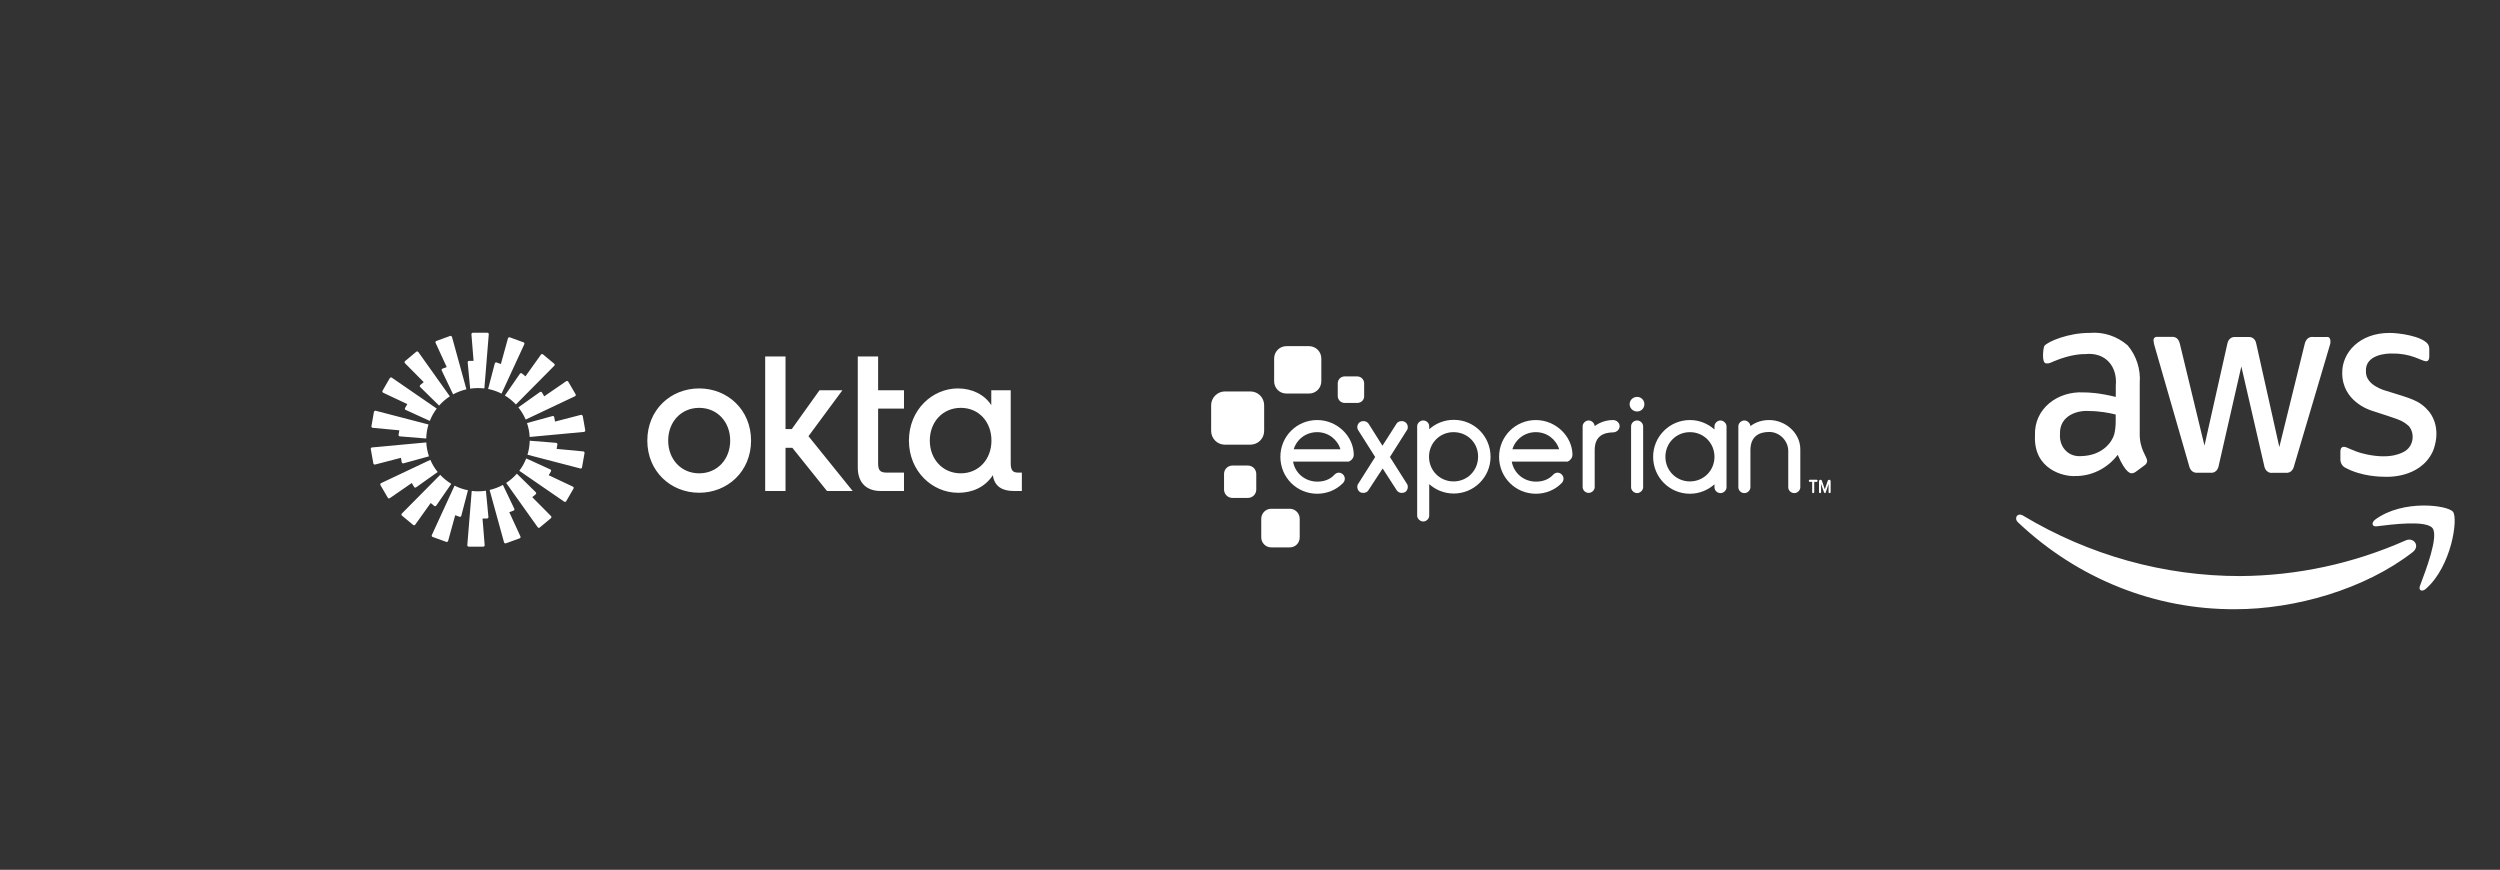 <svg width="526" height="183" viewBox="-50 0 526 183" fill="none" xmlns="http://www.w3.org/2000/svg">
<rect x="-50" y="0" width="526" height="183" fill="#333333" stroke="none"/>
<style type="text/css">
	.st0{fill:#FFFFFF;}
</style>
<g clip-path="url(#clip0_1159_11478)">
<path class="st0" d="M225.427 82.8H220.659C219.215 82.8 218.078 81.658 218.078 80.209V75.421C218.078 74.016 219.215 72.83 220.659 72.83H225.427C226.826 72.83 228.007 73.972 228.007 75.421V80.209C228.007 81.658 226.87 82.8 225.427 82.8Z" fill="#656565"/>
<path class="st0" d="M213.047 93.561H207.711C206.093 93.561 204.824 92.244 204.824 90.662V85.26C204.824 83.679 206.136 82.361 207.711 82.361H213.091C214.71 82.361 215.978 83.679 215.978 85.26V90.662C215.978 92.287 214.666 93.561 213.047 93.561Z" fill="#656565"/>
<path class="st0" d="M212.569 104.761H209.289C208.326 104.761 207.539 103.97 207.539 103.004V99.71C207.539 98.744 208.326 97.953 209.289 97.953H212.569C213.532 97.953 214.319 98.744 214.319 99.71V103.004C214.319 103.97 213.532 104.761 212.569 104.761Z" fill="#656565"/>
<path class="st0" d="M221.36 115.17H217.467C216.329 115.17 215.367 114.248 215.367 113.062V109.153C215.367 108.011 216.286 107.045 217.467 107.045H221.36C222.497 107.045 223.459 107.967 223.459 109.153V113.062C223.459 114.248 222.541 115.17 221.36 115.17Z" fill="#656565"/>
<path class="st0" d="M235.573 84.776H232.904C232.117 84.776 231.461 84.117 231.461 83.327V80.648C231.461 79.857 232.117 79.198 232.904 79.198H235.573C236.36 79.198 237.016 79.857 237.016 80.648V83.327C237.06 84.117 236.404 84.776 235.573 84.776Z" fill="#656565"/>
<path class="st0" d="M294.446 86.577C295.321 86.577 295.977 85.875 295.977 85.04C295.977 84.162 295.277 83.503 294.446 83.503C293.571 83.503 292.871 84.206 292.871 85.04C292.871 85.875 293.571 86.577 294.446 86.577Z" fill="#656565"/>
<path class="st0" d="M237.892 103.179C237.674 103.531 237.28 103.707 236.843 103.707C236.624 103.707 236.318 103.663 236.143 103.531C235.793 103.311 235.574 102.872 235.574 102.433C235.574 102.213 235.618 101.994 235.749 101.818L239.336 96.152L235.749 90.486C235.618 90.311 235.574 90.047 235.574 89.871C235.574 89.432 235.793 88.993 236.187 88.773C236.405 88.641 236.624 88.598 236.843 88.598C237.28 88.598 237.674 88.773 237.936 89.125L240.867 93.78L243.841 89.125C244.06 88.773 244.497 88.598 244.935 88.598C245.153 88.598 245.372 88.642 245.591 88.773C245.984 88.993 246.203 89.432 246.203 89.871C246.203 90.091 246.159 90.311 246.028 90.486L242.441 96.152L246.028 101.818C246.159 101.994 246.203 102.213 246.203 102.433C246.203 102.872 245.984 103.355 245.635 103.531C245.416 103.663 245.153 103.707 244.935 103.707C244.497 103.707 244.147 103.531 243.885 103.179L240.911 98.568L237.892 103.179Z" fill="#656565"/>
<path class="st0" d="M250.709 90.31C252.065 89.081 253.902 88.334 255.87 88.334C260.201 88.334 263.612 91.804 263.612 96.108C263.612 100.368 260.157 103.838 255.87 103.838C253.902 103.838 252.065 103.091 250.709 101.862V108.494C250.709 109.153 250.096 109.724 249.44 109.724C248.828 109.724 248.172 109.153 248.172 108.494V89.695C248.172 89.037 248.784 88.466 249.44 88.466C250.14 88.466 250.709 89.037 250.709 89.695V90.31ZM255.826 90.925C252.94 90.925 250.665 93.209 250.665 96.108C250.665 99.007 252.94 101.291 255.826 101.291C258.713 101.291 260.988 99.007 260.988 96.108C261.032 93.209 258.757 90.925 255.826 90.925Z" fill="#656565"/>
<path class="st0" d="M285.525 94.704V102.478C285.525 103.136 284.913 103.707 284.257 103.707C283.557 103.707 282.988 103.136 282.988 102.478V89.697C282.988 89.038 283.601 88.467 284.257 88.467C284.869 88.467 285.481 88.994 285.525 89.653C286.575 88.862 287.931 88.379 289.374 88.379C290.162 88.379 290.774 88.994 290.774 89.653C290.774 90.355 290.162 90.97 289.374 90.97C287.406 91.014 285.525 91.717 285.525 94.704Z" fill="#656565"/>
<path class="st0" d="M294.448 88.466C293.748 88.466 293.18 89.037 293.18 89.696V102.521C293.18 103.179 293.792 103.75 294.448 103.75C295.061 103.75 295.717 103.179 295.717 102.521V89.696C295.717 89.037 295.104 88.466 294.448 88.466Z" fill="#656565"/>
<path class="st0" d="M310.724 89.696C310.724 89.037 311.336 88.466 311.992 88.466C312.605 88.466 313.261 89.037 313.261 89.696V102.521C313.261 103.179 312.648 103.75 311.992 103.75C311.292 103.75 310.724 103.179 310.724 102.521V101.906C309.324 103.135 307.531 103.882 305.562 103.882C301.232 103.882 297.82 100.412 297.82 96.108C297.82 91.848 301.276 88.378 305.562 88.378C307.531 88.378 309.324 89.125 310.724 90.354V89.696ZM305.562 101.291C308.449 101.291 310.724 99.007 310.724 96.108C310.724 93.209 308.449 90.925 305.562 90.925C302.676 90.925 300.401 93.209 300.401 96.108C300.401 99.007 302.676 101.291 305.562 101.291Z" fill="#656565"/>
<path class="st0" d="M326.248 94.878C326.248 92.726 324.411 90.882 322.267 90.882C320.211 90.882 318.287 91.716 318.287 94.747V102.521C318.287 103.179 317.674 103.75 317.018 103.75C316.319 103.75 315.75 103.179 315.75 102.521V89.696C315.75 89.037 316.362 88.466 317.018 88.466C317.631 88.466 318.243 88.993 318.287 89.652C319.38 88.817 320.736 88.378 322.223 88.378C325.679 88.378 328.785 91.101 328.785 94.527V102.521C328.785 103.179 328.172 103.75 327.516 103.75C326.816 103.75 326.248 103.179 326.248 102.521V94.878Z" fill="#656565"/>
<path class="st0" d="M234.831 95.669C234.787 91.716 231.288 88.378 227.133 88.378C222.802 88.378 219.391 91.848 219.391 96.108C219.391 100.456 222.846 103.882 227.133 103.882C229.189 103.882 231.113 103.092 232.513 101.686C232.775 101.466 232.95 101.071 232.95 100.72C232.95 100.017 232.338 99.446 231.682 99.446C231.288 99.446 230.938 99.666 230.676 99.973C229.801 100.895 228.532 101.335 227.176 101.335C224.596 101.335 222.496 99.578 222.059 97.118H233.606C233.606 97.118 233.606 97.118 233.65 97.118H233.694H233.738C233.781 97.118 233.825 97.118 233.869 97.074C234.394 96.855 234.831 96.328 234.831 95.669ZM227.133 90.925C229.451 90.925 231.376 92.419 232.032 94.527H222.19C222.846 92.419 224.771 90.925 227.133 90.925Z" fill="#656565"/>
<path class="st0" d="M280.847 95.67C280.803 91.717 277.26 88.379 273.148 88.379C268.818 88.379 265.406 91.849 265.406 96.109C265.406 100.457 268.862 103.883 273.148 103.883C275.204 103.883 277.129 103.093 278.528 101.687C278.791 101.467 278.966 101.072 278.966 100.721C278.966 100.018 278.353 99.447 277.697 99.447C277.304 99.447 276.954 99.667 276.691 99.974C275.817 100.896 274.548 101.336 273.192 101.336C270.611 101.336 268.512 99.579 268.074 97.119H279.622C279.622 97.119 279.622 97.119 279.666 97.119H279.709C279.753 97.119 279.797 97.119 279.797 97.119H279.841C280.366 96.9 280.847 96.329 280.847 95.67ZM273.148 90.926C275.467 90.926 277.391 92.42 278.047 94.528H268.206C268.862 92.42 270.786 90.926 273.148 90.926Z" fill="#656565"/>
<path class="st0" d="M331.497 103.75C331.365 103.75 331.278 103.663 331.278 103.531V101.379H330.797C330.666 101.379 330.578 101.291 330.578 101.159C330.578 101.027 330.666 100.939 330.797 100.939H332.197C332.328 100.939 332.415 101.027 332.415 101.159C332.415 101.291 332.328 101.379 332.197 101.379H331.715V103.531C331.715 103.663 331.628 103.75 331.497 103.75Z" fill="#656565"/>
<path class="st0" d="M333.987 103.75C333.856 103.75 333.812 103.663 333.769 103.575L333.156 101.818V103.531C333.156 103.663 333.069 103.75 332.937 103.75C332.806 103.75 332.719 103.663 332.719 103.531V101.247C332.719 101.071 332.85 100.939 333.025 100.939C333.156 100.939 333.287 101.027 333.331 101.159L333.943 102.96L334.556 101.159C334.6 101.027 334.731 100.939 334.862 100.939C335.037 100.939 335.168 101.071 335.168 101.247V103.531C335.168 103.663 335.081 103.75 334.95 103.75C334.818 103.75 334.731 103.663 334.731 103.531V101.818C334.643 102.081 334.512 102.521 334.381 102.872C334.162 103.575 334.118 103.575 334.118 103.575C334.162 103.707 334.075 103.75 333.987 103.75Z" fill="#656565"/>
</g>
<path class="st0" d="M400.2 91.071C400.096 94.499 401.728 96.017 401.769 96.981C401.749 97.177 401.686 97.366 401.583 97.531C401.48 97.696 401.341 97.833 401.178 97.93L399.332 99.286C399.093 99.462 398.812 99.563 398.52 99.577C398.458 99.574 397.339 99.854 395.567 95.701C394.486 97.117 393.111 98.255 391.546 99.028C389.981 99.801 388.269 100.187 386.54 100.158C384.193 100.293 377.831 98.76 378.159 91.651C377.929 85.858 383.07 82.259 388.386 82.563C389.409 82.566 391.5 82.619 395.161 83.512V81.148C395.549 77.143 393.041 74.036 388.7 74.502C388.354 74.504 385.903 74.427 382.09 76.032C381.029 76.544 380.894 76.459 380.541 76.459C379.472 76.459 379.912 73.208 380.117 72.797C380.868 71.828 385.287 70.019 389.624 70.045C392.524 69.776 395.408 70.716 397.654 72.66C398.566 73.732 399.263 74.987 399.701 76.349C400.139 77.711 400.309 79.152 400.201 80.585L400.2 91.071ZM387.74 95.973C392.415 95.902 394.395 92.951 394.846 91.362C395.201 89.841 395.142 88.878 395.142 87.215C393.748 86.864 391.741 86.481 389.438 86.478C387.254 86.306 383.264 87.33 383.42 91.36C383.241 93.901 385.023 96.113 387.74 95.973ZM412.383 99.462C411.25 99.571 410.722 98.726 410.555 97.892L403.375 72.974C403.235 72.553 403.143 72.119 403.098 71.675C403.072 71.492 403.115 71.306 403.22 71.157C403.324 71.008 403.48 70.909 403.655 70.881C403.689 70.875 403.347 70.881 406.863 70.881C408.129 70.748 408.541 71.793 408.672 72.45L413.822 93.764L418.604 72.45C418.68 71.963 419.027 70.775 420.449 70.9H422.923C423.236 70.873 424.525 70.825 424.752 72.47L429.57 94.056L434.886 72.47C434.955 72.14 435.278 70.749 436.714 70.9H439.558C439.68 70.881 440.445 70.778 440.315 72.199C440.253 72.479 440.806 70.585 432.709 97.912C432.543 98.746 432.014 99.591 430.881 99.481H428.186C426.609 99.656 426.382 98.019 426.358 97.855L421.577 77.101L416.85 97.833C416.827 97.998 416.601 99.634 415.022 99.46H412.383V99.462ZM451.815 100.314C450.967 100.315 446.924 100.268 443.544 98.454C443.208 98.304 442.921 98.053 442.721 97.732C442.52 97.411 442.415 97.035 442.418 96.651V95.024C442.418 93.746 443.312 93.98 443.692 94.133C445.139 94.748 446.068 95.214 447.845 95.586C453.13 96.725 455.454 95.238 456.024 94.908C457.92 93.726 458.07 91.021 456.781 89.618C455.269 88.288 454.549 88.238 449.12 86.44C448.451 86.245 442.819 84.38 442.806 78.516C442.718 74.242 446.418 70.013 452.83 70.048C454.657 70.047 459.524 70.673 460.842 72.412C461.037 72.729 461.133 73.101 461.119 73.478V75.008C461.119 75.68 460.885 76.016 460.417 76.016C459.305 75.886 457.333 74.325 453.329 74.389C452.335 74.334 447.577 74.526 447.791 78.168C447.729 81.037 451.627 82.113 452.073 82.237C457.33 83.898 459.087 84.173 461.174 86.714C463.645 90.082 462.313 94.024 461.801 95.105C459.05 100.778 451.936 100.317 451.815 100.314ZM457.611 116.184C447.514 124.011 432.856 128.178 420.341 128.178C403.454 128.295 387.137 121.777 374.596 109.906C373.654 109.015 374.485 107.793 375.63 108.473C389.541 116.826 405.292 121.215 421.319 121.204C433.287 121.136 445.125 118.588 456.152 113.705C457.85 112.948 459.291 114.885 457.611 116.184ZM461.82 111.145C460.528 109.402 453.273 110.331 450.024 110.738C449.045 110.855 448.879 109.964 449.766 109.305C455.543 105.042 465.032 106.263 466.122 107.696C467.211 109.13 465.827 119.109 460.418 123.876C459.588 124.614 458.793 124.225 459.162 123.256C460.379 120.04 463.112 112.89 461.82 111.145Z" fill="#656565"/>
<g clip-path="url(#clip1_1159_11478)">
<path class="st0" d="M152.154 99.588C148.328 99.588 145.631 96.612 145.631 92.7C145.631 88.787 148.328 85.812 152.154 85.812C155.98 85.812 158.602 88.787 158.602 92.7C158.602 96.612 155.943 99.588 152.154 99.588ZM151.54 103.688C154.626 103.688 157.247 102.487 158.903 99.975C159.217 102.413 160.986 103.3 163.219 103.3H165V99.438H164.235C162.968 99.438 162.654 98.825 162.654 97.388V82.112H158.565V85.25C157.172 83.05 154.55 81.725 151.54 81.725C146.171 81.725 141.24 86.213 141.24 92.7C141.24 99.188 146.183 103.675 151.54 103.675V103.688ZM130.477 98.388C130.477 101.862 132.635 103.3 135.219 103.3H140.199V99.438H136.574C135.068 99.438 134.755 98.862 134.755 97.388V85.975H140.199V82.112H134.755V75H130.477V98.388ZM110.995 103.3H115.273V94.213H116.703L123.992 103.3H129.398L120.103 91.775L127.241 82.112H122.423L116.59 90.275H115.273V75H110.995V103.3ZM97.108 81.725C91.125 81.725 86.195 86.213 86.195 92.7C86.195 99.188 91.137 103.675 97.108 103.675C103.08 103.675 108.022 99.188 108.022 92.7C108.022 86.213 103.08 81.725 97.108 81.725ZM97.108 99.588C93.282 99.588 90.585 96.612 90.585 92.7C90.585 88.787 93.282 85.812 97.108 85.812C100.935 85.812 103.632 88.787 103.632 92.7C103.632 96.612 100.935 99.588 97.108 99.588Z" fill="#656565"/>
<path class="st0" fill-rule="evenodd" clip-rule="evenodd" d="M52.838 70.325L51.91 81.725C51.471 81.675 51.032 81.65 50.58 81.65C50.016 81.65 49.464 81.688 48.924 81.775L48.398 76.25C48.385 76.075 48.523 75.925 48.699 75.925H49.639L49.188 70.338C49.175 70.162 49.313 70.013 49.476 70.013H52.55C52.725 70.013 52.863 70.162 52.838 70.338V70.325ZM45.086 70.888C45.036 70.725 44.86 70.625 44.697 70.688L41.812 71.737C41.648 71.8 41.573 71.987 41.648 72.138L43.994 77.237L43.104 77.562C42.941 77.625 42.865 77.812 42.941 77.963L45.337 82.975C46.202 82.5 47.143 82.138 48.134 81.912L45.098 70.888H45.086ZM38.011 74.062L44.647 83.388C43.806 83.938 43.041 84.588 42.389 85.338L38.412 81.438C38.287 81.312 38.299 81.112 38.425 81L39.152 80.4L35.201 76.412C35.075 76.287 35.088 76.088 35.226 75.975L37.572 74.013C37.709 73.9 37.898 73.925 37.998 74.062H38.011ZM32.441 79.463C32.303 79.362 32.102 79.412 32.014 79.562L30.484 82.213C30.396 82.362 30.459 82.55 30.609 82.625L35.702 85.025L35.226 85.838C35.138 85.987 35.201 86.188 35.364 86.25L40.432 88.562C40.795 87.625 41.285 86.75 41.887 85.963L32.441 79.463ZM28.69 86.662C28.715 86.487 28.891 86.388 29.054 86.425L40.156 89.312C39.867 90.25 39.704 91.237 39.679 92.263L34.122 91.812C33.946 91.8 33.821 91.638 33.858 91.463L34.021 90.537L28.414 90.013C28.238 90 28.125 89.838 28.151 89.662L28.677 86.65L28.69 86.662ZM28.276 94.138C28.1 94.15 27.987 94.312 28.012 94.487L28.552 97.5C28.577 97.675 28.753 97.775 28.916 97.737L34.36 96.325L34.523 97.25C34.548 97.425 34.724 97.525 34.887 97.487L40.256 96.013C39.943 95.088 39.742 94.1 39.692 93.088L28.263 94.138H28.276ZM30.057 102.063C29.97 101.913 30.032 101.725 30.183 101.65L40.545 96.75C40.934 97.675 41.46 98.537 42.088 99.312L37.546 102.538C37.408 102.638 37.208 102.6 37.12 102.45L36.643 101.625L32.014 104.813C31.876 104.913 31.675 104.863 31.588 104.713L30.045 102.063H30.057ZM42.614 99.912L34.548 108.05C34.423 108.175 34.435 108.375 34.573 108.488L36.932 110.45C37.07 110.563 37.258 110.538 37.358 110.4L40.62 105.825L41.347 106.438C41.486 106.55 41.686 106.525 41.786 106.375L44.948 101.8C44.095 101.275 43.304 100.638 42.627 99.912H42.614ZM41.021 112.975C40.858 112.913 40.783 112.725 40.858 112.575L45.638 102.175C46.516 102.625 47.469 102.963 48.46 103.15L47.055 108.525C47.018 108.688 46.83 108.788 46.666 108.725L45.776 108.4L44.283 113.813C44.233 113.975 44.057 114.075 43.894 114.013L41.009 112.963L41.021 112.975ZM49.251 103.288L48.322 114.688C48.31 114.863 48.448 115.013 48.611 115.013H51.684C51.86 115.013 51.998 114.863 51.973 114.688L51.521 109.1H52.462C52.638 109.1 52.776 108.95 52.763 108.775L52.236 103.25C51.697 103.338 51.145 103.375 50.58 103.375C50.129 103.375 49.69 103.35 49.251 103.288ZM60.315 72.425C60.39 72.263 60.315 72.088 60.152 72.025L57.267 70.975C57.103 70.912 56.928 71.013 56.878 71.175L55.385 76.588L54.494 76.263C54.331 76.2 54.156 76.3 54.105 76.463L52.7 81.838C53.704 82.037 54.645 82.375 55.523 82.812L60.315 72.425ZM66.612 76.963L58.546 85.1C57.869 84.375 57.091 83.737 56.225 83.213L59.387 78.638C59.487 78.5 59.688 78.463 59.826 78.575L60.553 79.188L63.815 74.612C63.915 74.475 64.116 74.45 64.241 74.562L66.6 76.525C66.738 76.638 66.738 76.838 66.625 76.963H66.612ZM70.978 83.362C71.141 83.287 71.191 83.1 71.103 82.95L69.56 80.3C69.472 80.15 69.272 80.112 69.134 80.2L64.505 83.388L64.028 82.575C63.94 82.425 63.74 82.375 63.602 82.487L59.06 85.713C59.688 86.487 60.202 87.35 60.603 88.275L70.965 83.375L70.978 83.362ZM72.609 87.513L73.136 90.525C73.161 90.7 73.048 90.85 72.872 90.875L61.444 91.938C61.394 90.912 61.193 89.938 60.88 89.013L66.249 87.537C66.412 87.487 66.587 87.6 66.612 87.775L66.775 88.7L72.22 87.287C72.383 87.25 72.558 87.35 72.584 87.525L72.609 87.513ZM72.094 98.575C72.257 98.612 72.433 98.513 72.458 98.338L72.985 95.325C73.01 95.15 72.897 95 72.722 94.975L67.114 94.45L67.277 93.525C67.302 93.35 67.189 93.2 67.014 93.175L61.456 92.725C61.431 93.75 61.268 94.737 60.98 95.675L72.082 98.562L72.094 98.575ZM69.134 105.45C69.046 105.6 68.845 105.638 68.707 105.55L59.261 99.05C59.863 98.263 60.353 97.388 60.716 96.45L65.784 98.763C65.948 98.838 66.01 99.025 65.922 99.175L65.446 99.987L70.539 102.388C70.689 102.463 70.752 102.65 70.664 102.8L69.134 105.45ZM56.501 101.613L63.138 110.938C63.238 111.075 63.439 111.1 63.564 110.988L65.91 109.025C66.048 108.913 66.048 108.713 65.935 108.588L61.983 104.6L62.711 104C62.849 103.888 62.849 103.688 62.724 103.563L58.747 99.662C58.082 100.413 57.329 101.075 56.489 101.613H56.501ZM56.439 114.313C56.276 114.375 56.1 114.275 56.05 114.113L53.014 103.088C54.005 102.863 54.946 102.5 55.811 102.025L58.208 107.038C58.283 107.2 58.208 107.388 58.044 107.438L57.154 107.763L59.5 112.863C59.575 113.025 59.5 113.2 59.337 113.263L56.451 114.313H56.439Z" fill="#656565"/>
</g>
<defs>
<clipPath id="clip0_1159_11478">
<rect width="132" height="44" fill="white" transform="translate(204 72)"/>
</clipPath>
<clipPath id="clip1_1159_11478">
<rect width="137" height="45" fill="white" transform="translate(28 70)"/>
</clipPath>
</defs>
</svg>
